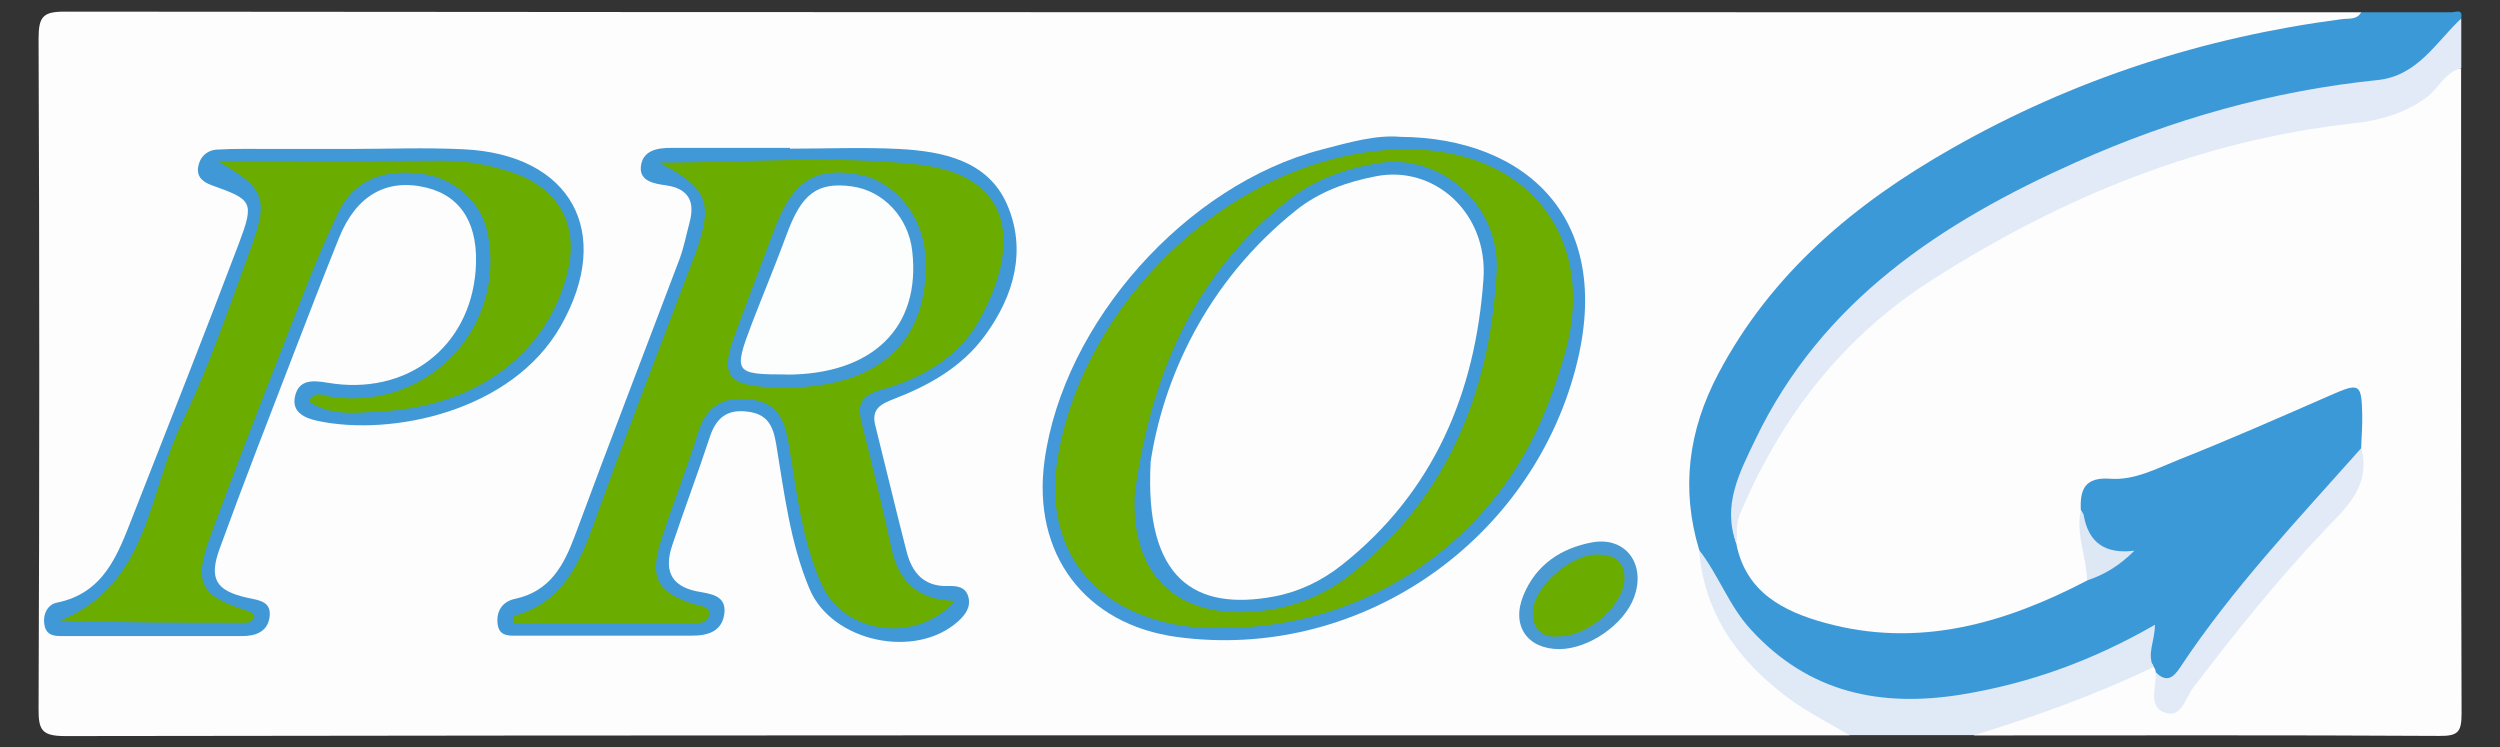 <?xml version="1.0" encoding="UTF-8"?>
<svg id="Calque_3" data-name="Calque 3" xmlns="http://www.w3.org/2000/svg" viewBox="0 0 163.3 48.82">
  <rect x="0" y="0" width="163.3" height="48.82" fill="#333333" stroke="none"/>
  <defs>
    <style>
      .cls-1 {
        fill: #fcfdfd;
      }

      .cls-2 {
        fill: #dee8f5;
      }

      .cls-3 {
        fill: #3c99d7;
      }

      .cls-4 {
        fill: #6aad00;
      }

      .cls-5 {
        fill: #e0eaf6;
      }

      .cls-6 {
        fill: #4399d6;
      }

      .cls-7 {
        fill: #fdfdfd;
      }

      .cls-8 {
        fill: #4098d7;
      }

      .cls-9 {
        fill: #e1eaf6;
      }

      .cls-10 {
        fill: #6cad00;
      }

      .cls-11 {
        fill: #499ad3;
      }

      .cls-12 {
        fill: #4298d8;
      }
    </style>
  </defs>
  <path class="cls-7" d="M120.8,48.03c-38.85,0-77.69-.01-116.54,.05-1.54,0-1.75-.4-1.74-1.8,.06-14.58,.06-29.16,0-43.75,0-1.46,.29-1.78,1.77-1.77,49.98,.05,99.97,.04,149.95,.04-.37,1.32-1.6,1.07-2.47,1.2-8.36,1.17-16.2,3.81-23.56,7.91-5.52,3.07-10.33,6.92-13.93,12.19-2.84,4.17-4.2,8.6-2.91,13.62,.68,4.81,3.36,8.2,7.48,10.6,.74,.43,1.91,.46,1.96,1.71Z"/>
  <path class="cls-7" d="M160.76,4.46c0,14.05-.02,28.1,.03,42.15,0,1.22-.24,1.47-1.46,1.46-10.13-.06-20.25-.03-30.38-.03-.1-.67,.43-.79,.86-.91,3.31-.94,6.56-2.05,9.62-3.64,.36-.19,.77-.25,1.18-.14,.19,.09,.33,.22,.44,.4,.34,.59,.03,1.36,.53,1.93,.78,.08,1.02-.6,1.33-1.05,2.77-4.04,6.08-7.64,9.34-11.26,1.14-1.27,1.69-2.57,1.45-4.23-.01-3.19,.44-3.51-3.05-2.06-4.29,1.79-8.4,4.13-13.09,4.85-.96,.15-1.1,.86-1.12,1.66-.25,1.43,.51,2.81,.2,4.25-.19,.55-.59,.93-1.09,1.15-5.56,2.46-11.25,4.13-17.31,1.97-2.55-.91-4.79-2.31-5.31-5.33,.13-3.26,1.86-5.88,3.54-8.48,4.41-6.82,11.03-10.89,18.19-14.15,5.99-2.73,12.21-4.84,18.84-5.5,2.04-.2,4-.76,5.46-2.39,.45-.5,1-.94,1.78-.63Z"/>
  <path class="cls-3" d="M140.81,43.91c0-.12-.04-.23-.12-.33-.65-1.52-1.49-1.36-2.85-.69-3.79,1.88-7.86,2.86-12.09,3.24-6.27,.57-12.85-3.39-14.76-10.21-1.21-4.01-.7-7.82,1.25-11.51,3.48-6.59,8.93-11.13,15.28-14.73,7.92-4.5,16.42-7.25,25.45-8.43,.45-.06,.98,.06,1.27-.45,1.97,0,3.94,0,5.91,0,.25,0,.75-.25,.61,.4-1.21,2.65-3.17,4.24-6.14,4.63-10.37,1.38-19.98,4.79-28.66,10.74-6.03,4.13-10.18,9.64-12.52,16.54-.27,.79-.3,1.58-.03,2.38,.62,3.2,3.08,4.45,5.82,5.2,6.09,1.67,11.71,.04,17.1-2.77,.42-.64,1.02-1.03,1.86-1.33-2.9,.25-1.75-2.05-2.27-3.27-.07-1.34,.26-2.17,1.92-2.05,1.58,.12,3.04-.67,4.47-1.24,3.33-1.32,6.62-2.77,9.91-4.21,1.89-.83,2.04-.79,2.08,1.24,.02,.74-.05,1.49-.07,2.23-.33,1.56-1.6,2.46-2.56,3.57-2.97,3.43-6.01,6.81-8.58,10.56-.51,.75-1.17,1.98-2.28,.49Z"/>
  <path class="cls-9" d="M113.41,35.48c-.92-2.48,.22-4.62,1.23-6.73,4.35-9.1,12.17-14.23,21-18.17,6.27-2.8,12.81-4.65,19.66-5.35,2.61-.27,3.81-2.46,5.47-4.03v3.26c-1.08,.26-1.49,1.32-2.28,1.91-1.39,1.02-3.05,1.5-4.72,1.68-10.06,1.11-19.13,4.84-27.58,10.24-5.87,3.75-9.92,9.02-12.58,15.4-.22,.53-.13,1.2-.18,1.8Z"/>
  <path class="cls-5" d="M110.98,35.92c1.28,1.64,1.95,3.65,3.4,5.22,3.78,4.12,8.47,5.08,13.73,4.23,4.43-.72,8.59-2.22,12.65-4.56,0,1.07-.55,1.93-.08,2.76-3.79,1.81-7.72,3.23-11.73,4.45h-8.15c-1.33-.8-2.73-1.49-3.97-2.41-3.26-2.42-5.52-5.49-5.85-9.7Z"/>
  <path class="cls-8" d="M22.73,9.73c2.51,0,5.03-.1,7.54,.02,7.04,.33,9.84,5.43,6.36,11.54-3.19,5.62-11.12,7.23-15.89,6.2-.81-.17-1.71-.56-1.47-1.6,.25-1.12,1.17-1.05,2.13-.89,5.13,.88,9.29-2.29,9.67-7.35,.22-2.94-.9-4.82-3.2-5.39-2.61-.64-4.61,.5-5.73,3.29-1.01,2.51-1.99,5.04-2.96,7.56-1.63,4.23-3.28,8.46-4.83,12.72-.72,1.98-.25,2.75,1.78,3.21,.76,.17,1.61,.22,1.48,1.25-.12,.97-.9,1.26-1.81,1.26-3.87,0-7.74,0-11.61,0-.55,0-1.14,.02-1.28-.7-.14-.7,.19-1.36,.79-1.48,3.12-.63,4-3.17,4.97-5.64,2.32-5.92,4.67-11.84,6.92-17.79,1.04-2.76,.91-2.89-1.76-3.84-.58-.21-.98-.54-.89-1.17,.1-.67,.57-1.12,1.24-1.16,1.22-.07,2.44-.04,3.66-.04,1.63,0,3.26,0,4.89,0,0,0,0,.02,0,.02Z"/>
  <path class="cls-8" d="M51.6,9.71c2.38,0,4.76-.1,7.12,.02,2.86,.15,5.8,.76,7.05,3.6,1.31,2.98,.48,6-1.45,8.61-1.49,2.03-3.62,3.23-5.93,4.12-.82,.32-1.49,.63-1.22,1.71,.69,2.75,1.34,5.51,2.05,8.26,.35,1.37,1.12,2.3,2.71,2.25,.55-.02,1.14,.04,1.32,.7,.19,.68-.21,1.19-.66,1.6-2.77,2.51-8.25,1.36-9.71-2.11-1.27-3.02-1.65-6.27-2.18-9.46-.21-1.27-.61-1.99-1.93-2.13-1.31-.15-2,.45-2.4,1.65-.78,2.38-1.67,4.72-2.46,7.09-.51,1.52-.19,2.65,1.63,3.01,.81,.16,1.95,.22,1.77,1.48-.16,1.15-1.1,1.42-2.14,1.41-3.73,0-7.46,0-11.2,0-.6,0-1.34,.11-1.46-.72-.12-.83,.27-1.5,1.12-1.68,2.31-.49,3.21-2.2,3.95-4.2,2.23-6.03,4.55-12.02,6.82-18.03,.28-.76,.43-1.56,.64-2.35,.38-1.39-.07-2.23-1.57-2.44-.74-.1-1.69-.27-1.61-1.19,.09-1.07,1.05-1.26,2-1.25,2.58,0,5.16,0,7.74,0v.03Z"/>
  <path class="cls-12" d="M91.5,8.94c8.05,.06,14.26,5.26,11.28,15.63-3.22,11.19-14.28,18.6-25.88,17.04-6.03-.81-9.51-5.43-8.67-11.53,1.24-9.01,9.24-18.01,18.1-20.31,1.77-.46,3.54-.98,5.17-.83Z"/>
  <path class="cls-11" d="M101.87,42.4c-2.13,0-3.18-1.55-2.35-3.54,.82-1.98,2.45-3.05,4.46-3.43,2.21-.41,3.55,1.42,2.76,3.58-.65,1.78-2.96,3.38-4.88,3.39Z"/>
  <path class="cls-9" d="M140.81,43.91c.67,.67,1.12,.41,1.58-.29,3.44-5.2,7.72-9.7,11.84-14.34,.69,2.47-1.06,3.96-2.44,5.41-3.07,3.23-5.83,6.7-8.53,10.23-.52,.67-.78,2.1-1.95,1.59-1.01-.44-.42-1.7-.51-2.6Z"/>
  <path class="cls-2" d="M135.92,33.31c.07,.12,.17,.23,.19,.35q.46,2.68,3.31,2.31c-.96,.96-1.94,1.57-3.09,1.94-.04-1.54-.76-3.03-.41-4.6Z"/>
  <path class="cls-4" d="M14.15,10.51c4.93,0,9.86,.02,14.79-.01,1.59-.01,3.09,.28,4.58,.79,2.95,1.01,4.28,3.35,3.58,6.36-1.24,5.34-5.88,8.89-12.18,9.22-1.58,.08-3.23,.36-4.76-.65,.42-.74,.95-.39,1.43-.31,6.34,.96,11.56-4.54,10.24-10.78-.4-1.9-2.09-3.44-4.1-3.75-2.61-.4-4.62,.34-5.67,2.57-1.42,2.99-2.57,6.1-3.78,9.19-1.55,3.97-3.09,7.94-4.56,11.94-1.11,3.02-.62,3.88,2.52,4.84,.16,.05,.27,.21,.39,.3-.1,.41-.38,.46-.65,.46-3.98,0-7.97,0-12.05-.14,5.85-2.4,5.75-8.4,7.96-12.94,1.77-3.64,3.07-7.52,4.47-11.33,1.24-3.36,.91-4.01-2.2-5.77Z"/>
  <path class="cls-4" d="M43.09,10.62c5.62,0,11.28-.48,16.83,.12,6.46,.7,6.71,5.42,4.02,10.22-1.35,2.41-3.77,3.76-6.35,4.49-1.49,.42-1.59,1.05-1.28,2.28,.68,2.69,1.34,5.38,1.92,8.09,.47,2.23,1.8,3.37,4.15,3.43-2.47,2.8-7.21,2.21-8.69-1.03-1.33-2.92-1.64-6.13-2.18-9.25-.28-1.61-.74-2.68-2.51-2.88-1.73-.19-2.84,.38-3.39,2.13-.74,2.39-1.68,4.72-2.44,7.11-.76,2.41-.23,3.35,2.12,4.12,.43,.14,1.11,.1,1.02,.73-.08,.53-.7,.55-1.19,.55-3.86,0-7.73,0-11.59,0,0-.25-.03-.48,0-.49,3.07-.82,4.24-3.2,5.22-5.92,2.08-5.8,4.32-11.54,6.5-17.31,.07-.19,.16-.38,.22-.57,1.13-3.26,.73-4.15-2.39-5.81Z"/>
  <path class="cls-10" d="M79.85,41.02c-1.44,.05-2.86-.11-4.23-.5-4.96-1.42-7.39-5.42-6.53-10.63,1.68-10.08,10.99-19.11,21.13-20.06,9.11-.85,14.3,5.33,11.98,13.33-.67,2.3-1.48,4.51-2.66,6.56-4.07,7.05-11.53,11.31-19.69,11.3Z"/>
  <path class="cls-4" d="M101.88,41.57c-1.01,.09-1.75-.31-1.76-1.55,0-1.62,2.44-3.82,4.22-3.8,.97,.01,1.74,.31,1.77,1.49,.05,1.68-2.2,3.8-4.23,3.86Z"/>
  <path class="cls-6" d="M51.52,25.3c-.34,0-.68,0-1.02,0-3.01-.1-3.49-.79-2.47-3.51,.85-2.28,1.7-4.56,2.56-6.83,1.19-3.14,2.61-4.06,5.46-3.57,2.32,.4,4.2,2.63,4.38,5.2,.39,5.51-2.84,8.67-8.92,8.72Z"/>
  <path class="cls-8" d="M74.13,32.2c1.03-7.6,3.81-14.29,10.08-19.17,1.7-1.33,3.7-2.01,5.78-2.37,4.05-.69,8.03,2.68,7.77,7.13-.44,7.77-3.18,14.64-9.47,19.68-1.56,1.25-3.38,2.06-5.35,2.36-5.95,.91-9.13-2.18-8.81-7.64Z"/>
  <path class="cls-1" d="M51.37,24.46c-3.4,0-3.48-.11-2.26-3.32,.75-1.95,1.56-3.88,2.28-5.84,.97-2.64,1.98-3.42,4.22-3.13,2.08,.27,3.74,2.03,3.98,4.25,.56,4.98-2.59,8.05-8.23,8.05Z"/>
  <path class="cls-7" d="M75.15,30.22c.8-5.35,3.57-11.76,9.54-16.51,1.52-1.21,3.33-1.84,5.2-2.2,3.79-.73,7.31,2.38,7.01,6.71-.52,7.42-3.23,13.93-9.27,18.7-1.3,1.03-2.8,1.74-4.39,2.04-5.17,.97-8.49-1.11-8.08-8.74Z"/>
</svg>